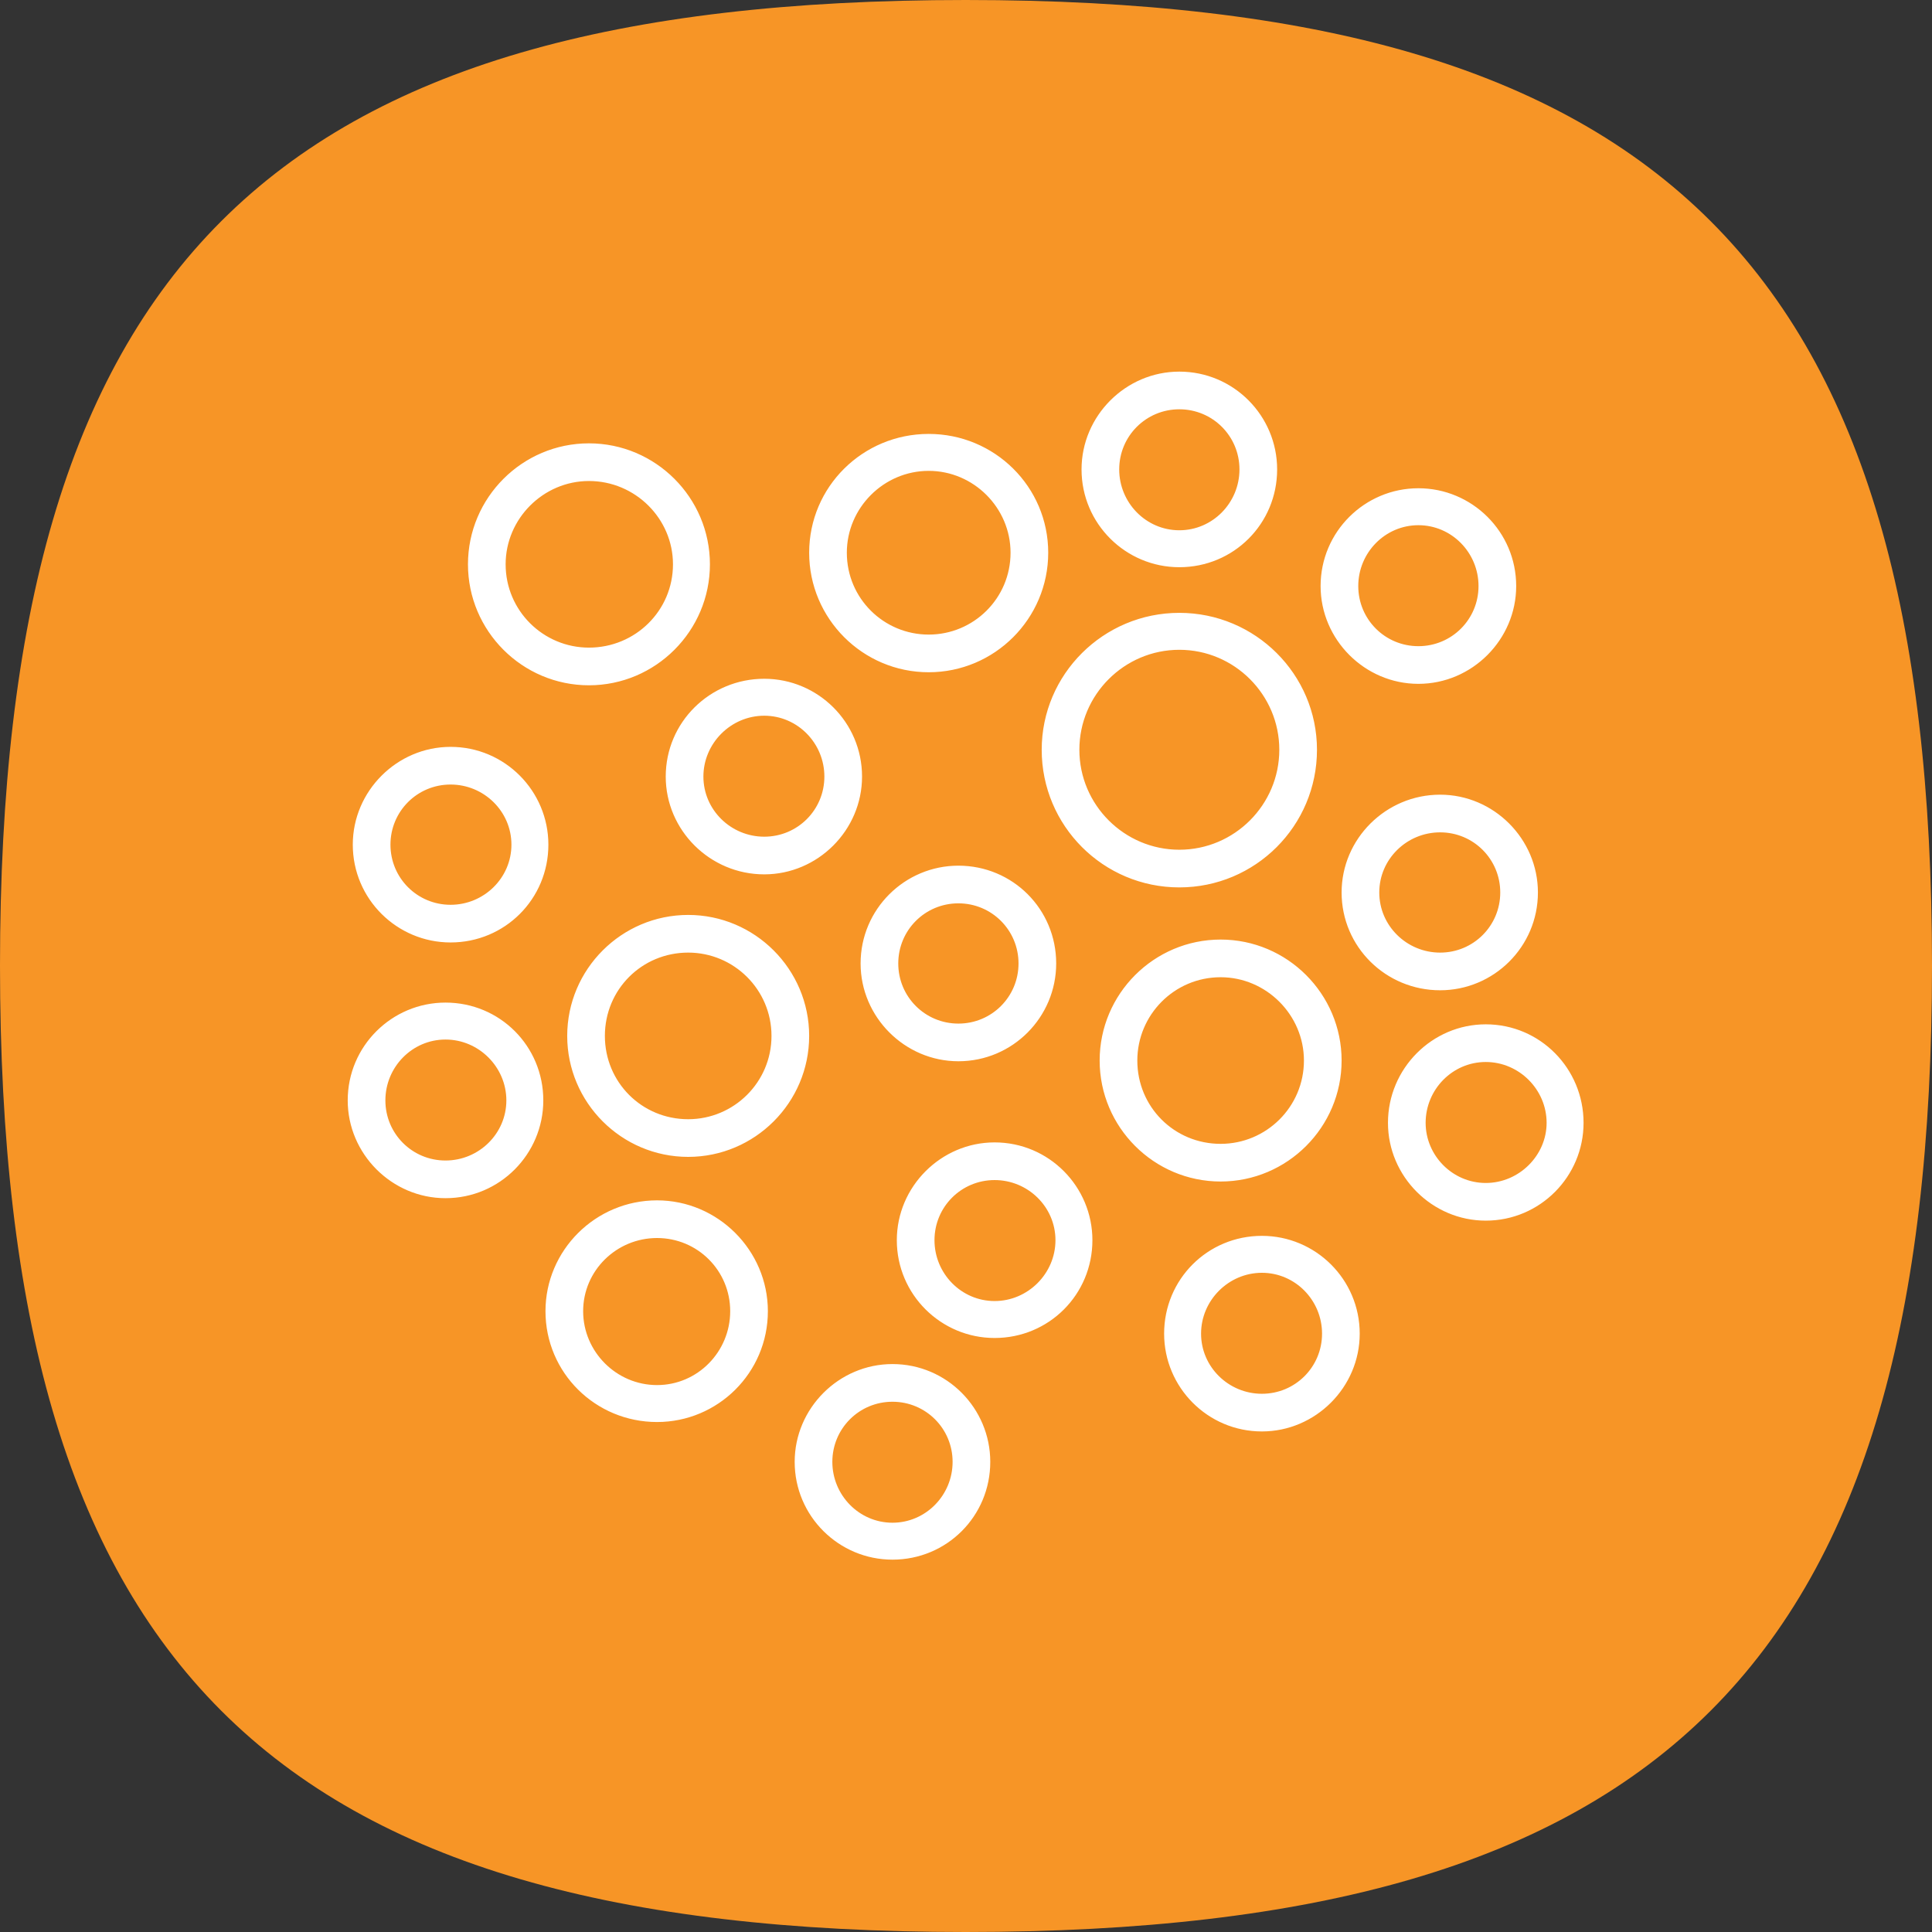 <?xml version="1.0" encoding="UTF-8"?> <svg xmlns="http://www.w3.org/2000/svg" xmlns:xlink="http://www.w3.org/1999/xlink" xml:space="preserve" width="2.667in" height="2.667in" version="1.1" style="shape-rendering:geometricPrecision; text-rendering:geometricPrecision; image-rendering:optimizeQuality; fill-rule:evenodd; clip-rule:evenodd" viewBox="0 0 2667 2667"><rect x="0" y="0" width="2667" height="2667" fill="#333333" stroke="none"/> <defs> <style type="text/css"> .fil0 {fill:#FF1100} .fil1 {fill:white} </style> </defs> <g id="Layer_x0020_1">  <path class="fil0" d="M1333 0c964,0 1334,370 1334,1333 0,964 -370,1334 -1334,1334 -963,0 -1333,-370 -1333,-1334 0,-963 370,-1333 1333,-1333z" id="id_101" style="fill: rgb(247, 149, 38);"></path> <path class="fil1" d="M1232 2153c-74,0 -135,-60 -135,-135 0,-74 61,-135 135,-135 75,0 135,61 135,135 0,75 -60,135 -135,135zm-177 -946c-75,0 -136,-61 -136,-135 0,-75 61,-135 136,-135 74,0 135,60 135,135 0,74 -61,135 -135,135zm0 -219c-46,0 -84,38 -84,84 0,46 38,83 84,83 46,0 83,-37 83,-83 0,-46 -37,-84 -83,-84zm227 -60c-91,0 -165,-74 -165,-165 0,-91 74,-164 165,-164 91,0 165,73 165,164 0,91 -74,165 -165,165zm0 -278c-62,0 -113,51 -113,113 0,63 51,113 113,113 62,0 113,-50 113,-113 0,-62 -51,-113 -113,-113zm346 133c-74,0 -135,-60 -135,-135 0,-74 61,-135 135,-135 75,0 135,61 135,135 0,75 -60,135 -135,135zm0 -218c-46,0 -83,37 -83,83 0,46 37,84 83,84 46,0 83,-38 83,-84 0,-46 -37,-83 -83,-83zm0 660c-105,0 -190,-85 -190,-190 0,-104 85,-189 190,-189 105,0 190,85 190,189 0,105 -85,190 -190,190zm0 -328c-76,0 -138,62 -138,138 0,76 62,138 138,138 76,0 138,-62 138,-138 0,-76 -62,-138 -138,-138zm-305 568c-74,0 -135,-61 -135,-135 0,-75 61,-135 135,-135 75,0 135,60 135,135 0,74 -60,135 -135,135zm0 -218c-46,0 -83,37 -83,83 0,46 37,83 83,83 46,0 83,-37 83,-83 0,-46 -37,-83 -83,-83zm-373 350c-92,0 -167,-75 -167,-167 0,-92 75,-167 167,-167 92,0 167,75 167,167 0,92 -75,167 -167,167zm0 -282c-64,0 -115,51 -115,115 0,64 51,115 115,115 63,0 115,-51 115,-115 0,-64 -52,-115 -115,-115zm735 316c-92,0 -167,-75 -167,-167 0,-92 75,-167 167,-167 92,0 167,75 167,167 0,92 -75,167 -167,167zm0 -282c-64,0 -115,52 -115,115 0,64 51,115 115,115 63,0 115,-51 115,-115 0,-63 -52,-115 -115,-115zm-872 -403c-92,0 -167,-75 -167,-167 0,-92 75,-167 167,-167 92,0 167,75 167,167 0,92 -75,167 -167,167zm0 -282c-63,0 -115,52 -115,115 0,64 52,115 115,115 64,0 116,-51 116,-115 0,-63 -52,-115 -116,-115zm-191 637c-74,0 -135,-60 -135,-135 0,-74 61,-135 135,-135 75,0 135,61 135,135 0,75 -60,135 -135,135zm0 -218c-46,0 -83,37 -83,83 0,46 37,83 83,83 46,0 84,-37 84,-83 0,-46 -38,-83 -84,-83zm1336 -139c-74,0 -135,-61 -135,-135 0,-75 61,-135 135,-135 74,0 135,60 135,135 0,74 -61,135 -135,135zm0 -219c-46,0 -83,38 -83,84 0,46 37,83 83,83 46,0 83,-37 83,-83 0,-46 -37,-84 -83,-84zm30 642c-75,0 -136,-60 -136,-135 0,-74 61,-135 136,-135 74,0 135,61 135,135 0,75 -61,135 -135,135zm0 -218c-46,0 -84,37 -84,83 0,46 38,83 84,83 46,0 83,-37 83,-83 0,-46 -37,-83 -83,-83zm-615 698c-74,0 -135,-60 -135,-135 0,-74 61,-135 135,-135 75,0 135,61 135,135 0,75 -60,135 -135,135zm0 -218c-46,0 -83,37 -83,83 0,46 37,84 83,84 46,0 84,-38 84,-84 0,-46 -38,-83 -84,-83zm-466 334c-85,0 -154,-68 -154,-153 0,-84 69,-153 154,-153 84,0 153,69 153,153 0,85 -69,153 -153,153zm0 -254c-56,0 -102,45 -102,101 0,56 46,102 102,102 56,0 101,-46 101,-102 0,-56 -45,-101 -101,-101zm-292 -55c-74,0 -135,-61 -135,-135 0,-75 61,-135 135,-135 75,0 135,60 135,135 0,74 -60,135 -135,135zm0 -219c-46,0 -83,38 -83,84 0,46 37,83 83,83 46,0 84,-37 84,-83 0,-46 -38,-84 -84,-84zm1127 541c-75,0 -135,-61 -135,-135 0,-75 60,-135 135,-135 74,0 135,60 135,135 0,74 -61,135 -135,135zm0 -219c-46,0 -84,38 -84,84 0,46 38,83 84,83 46,0 83,-37 83,-83 0,-46 -37,-84 -83,-84zm309 -72c-74,0 -135,-61 -135,-135 0,-75 61,-136 135,-136 75,0 135,61 135,136 0,74 -60,135 -135,135zm0 -219c-46,0 -83,38 -83,84 0,45 37,83 83,83 46,0 84,-38 84,-83 0,-46 -38,-84 -84,-84zm-819 469c-46,0 -83,37 -83,83 0,46 37,84 83,84 46,0 83,-38 83,-84 0,-46 -37,-83 -83,-83z" id="id_102"></path> </g> </svg> 